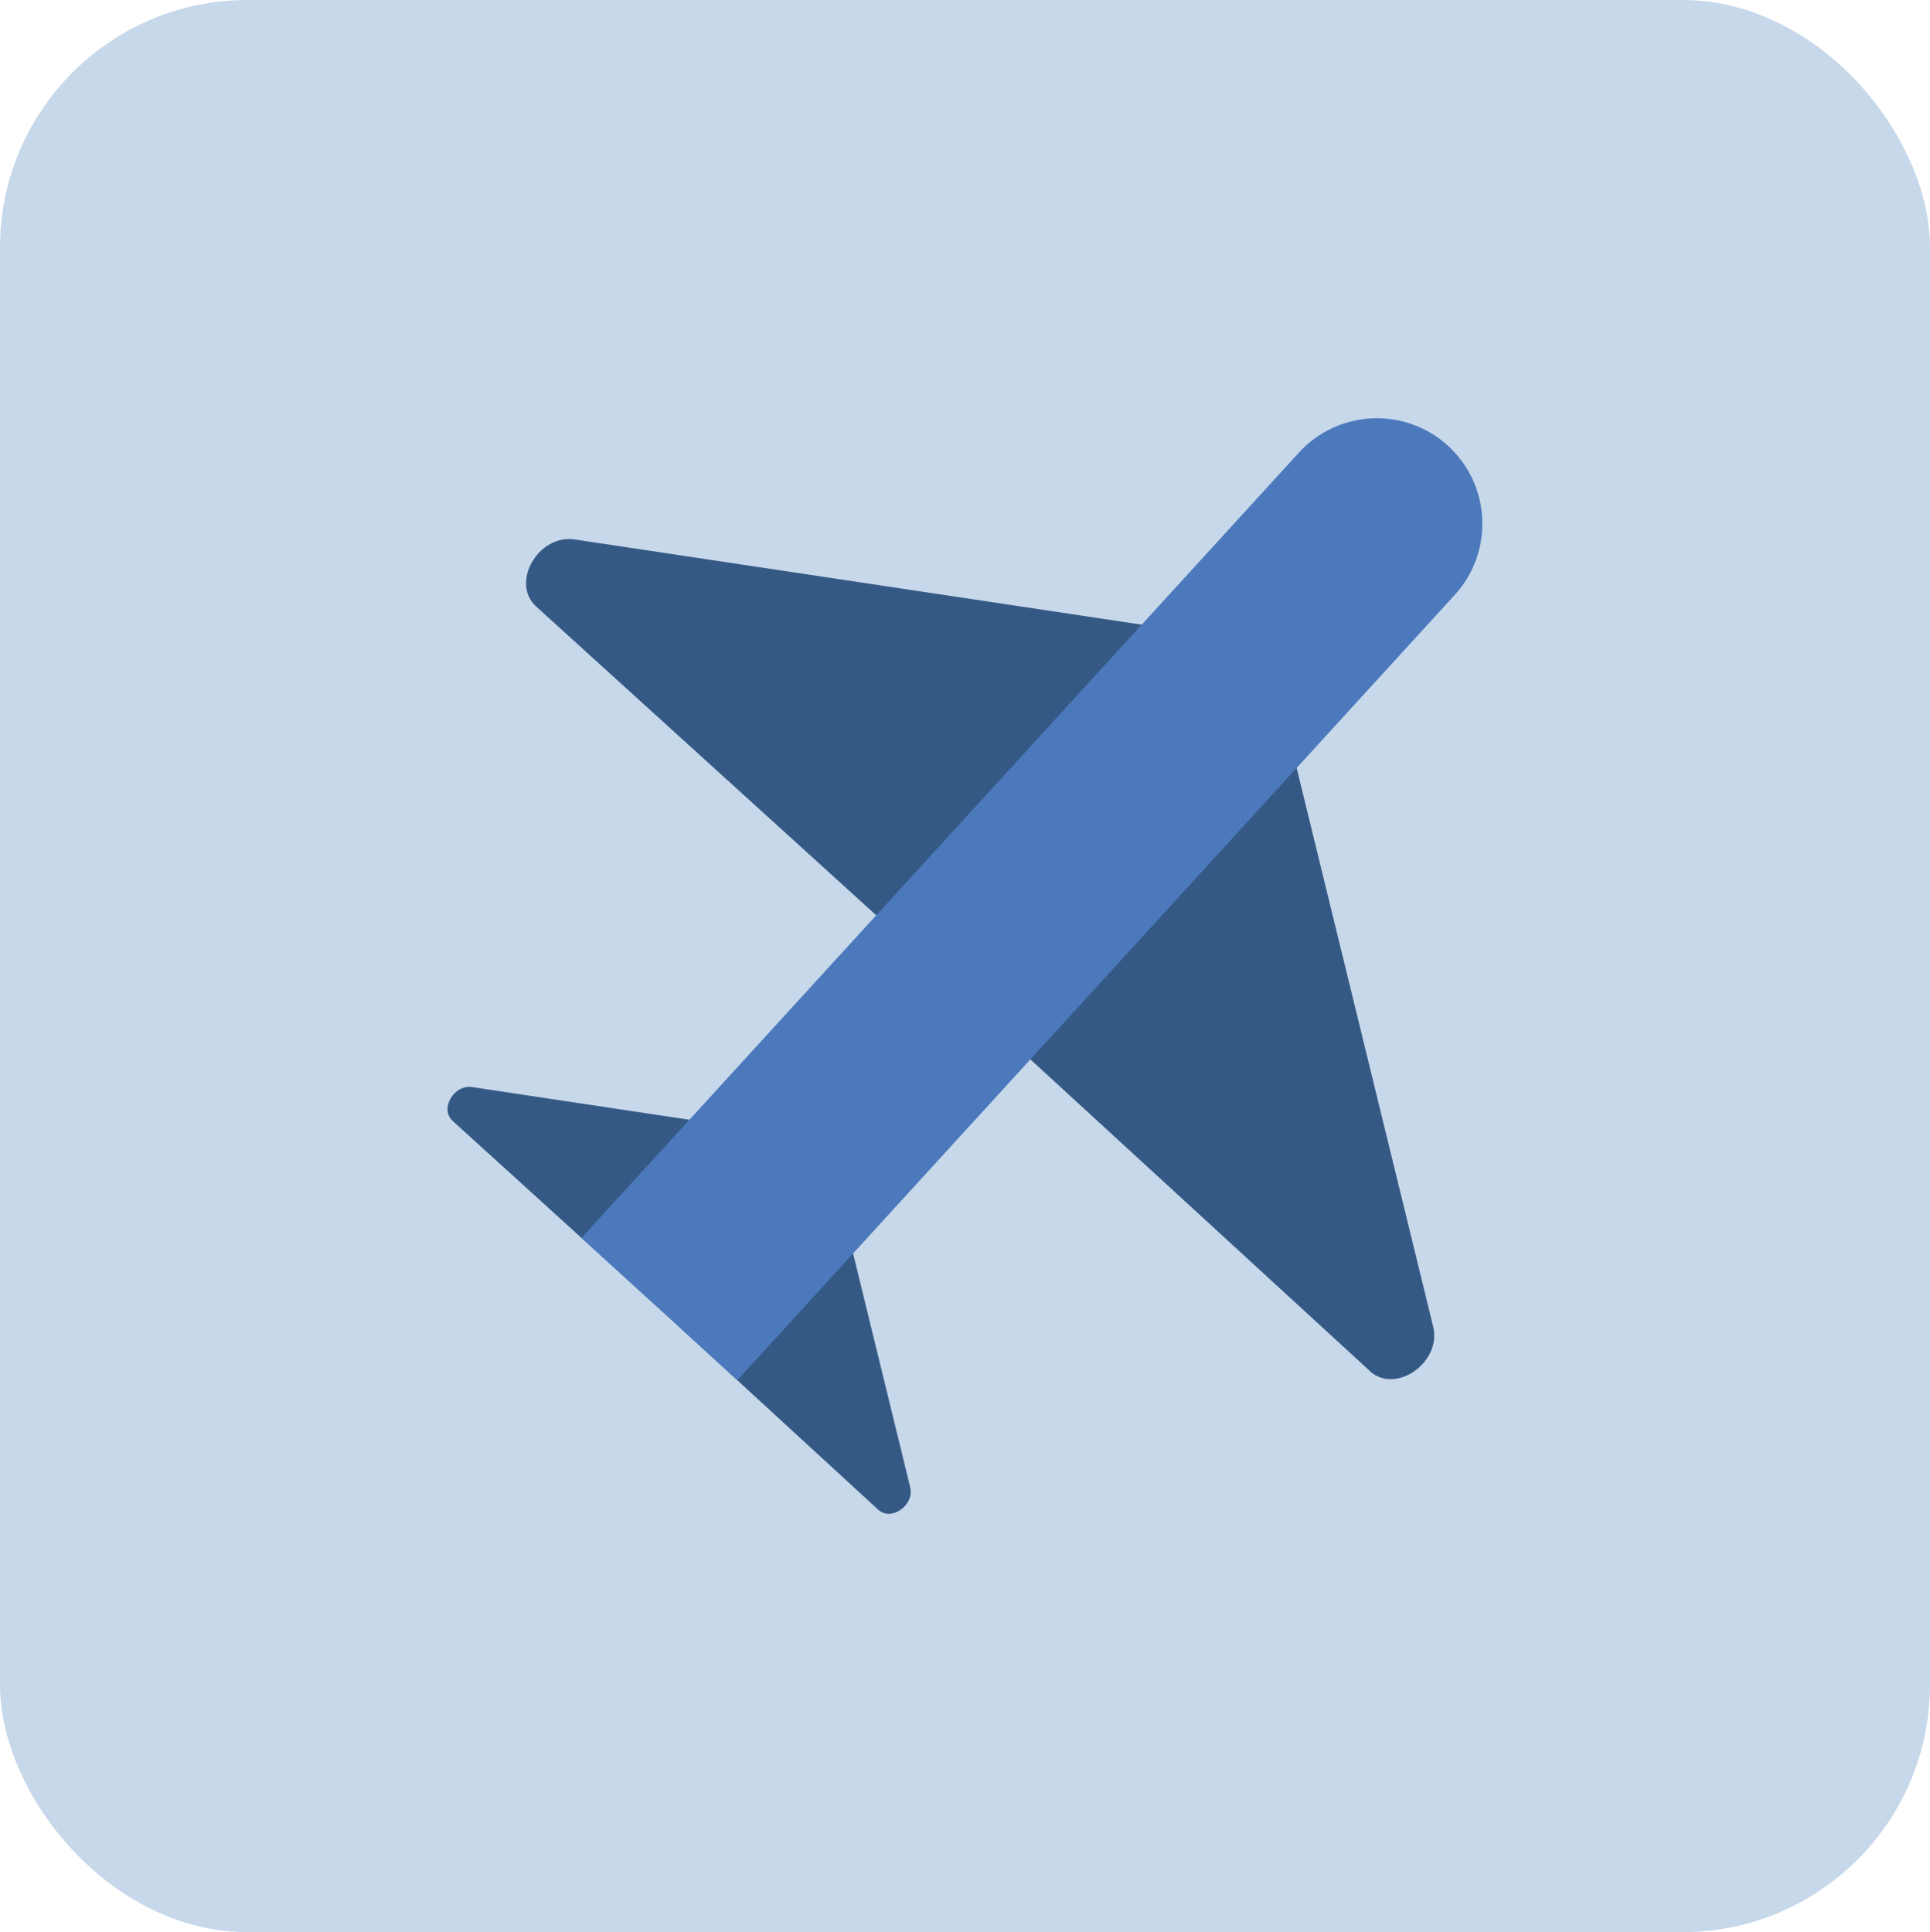 <?xml version="1.0" encoding="UTF-8"?>
<svg id="Camada_2" data-name="Camada 2" xmlns="http://www.w3.org/2000/svg" viewBox="0 0 70.97 71.06">
  <defs>
    <style>
      .cls-1 {
        fill: #c7d8ea;
      }

      .cls-2 {
        fill: #355985;
      }

      .cls-3 {
        fill: #4b79bc;
      }
    </style>
  </defs>
  <g id="Camada_1-2" data-name="Camada 1">
    <rect class="cls-1" width="70.97" height="71.06" rx="9.1" ry="9.1"/>
    <g>
      <path class="cls-2" d="m50.38,50.43l-14.41-13.23c-.51-.47-.48-1.34.07-1.95,2.94-3.22,5.88-6.43,8.81-9.65.77-.84,2.02-.67,2.26.31l5.59,22.88c.32,1.32-1.38,2.51-2.34,1.63Z"/>
      <path class="cls-2" d="m19.72,22.31l14.48,13.15c.51.47,1.38.36,1.93-.25,2.94-3.22,5.88-6.43,8.81-9.65.77-.84.48-2.07-.52-2.22l-23.29-3.5c-1.34-.2-2.37,1.6-1.41,2.47Z"/>
      <path class="cls-2" d="m32.29,55.52l-7.27-6.68c-.26-.24-.24-.68.04-.98,1.48-1.62,2.97-3.25,4.45-4.87.39-.43,1.02-.34,1.14.16l2.82,11.55c.16.66-.7,1.27-1.18.82Z"/>
      <path class="cls-2" d="m16.65,41.23l7.31,6.64c.26.24.7.18.97-.13,1.48-1.62,2.97-3.25,4.45-4.87.39-.43.24-1.05-.26-1.12l-11.76-1.77c-.68-.1-1.2.81-.71,1.25Z"/>
      <path class="cls-3" d="m38.75,10.77h0c2.14,0,3.88,1.74,3.88,3.88v39.12h-7.76V14.65c0-2.14,1.74-3.88,3.88-3.88Z" transform="translate(31.9 -17.69) rotate(42.41)"/>
    </g>
  </g>
</svg>